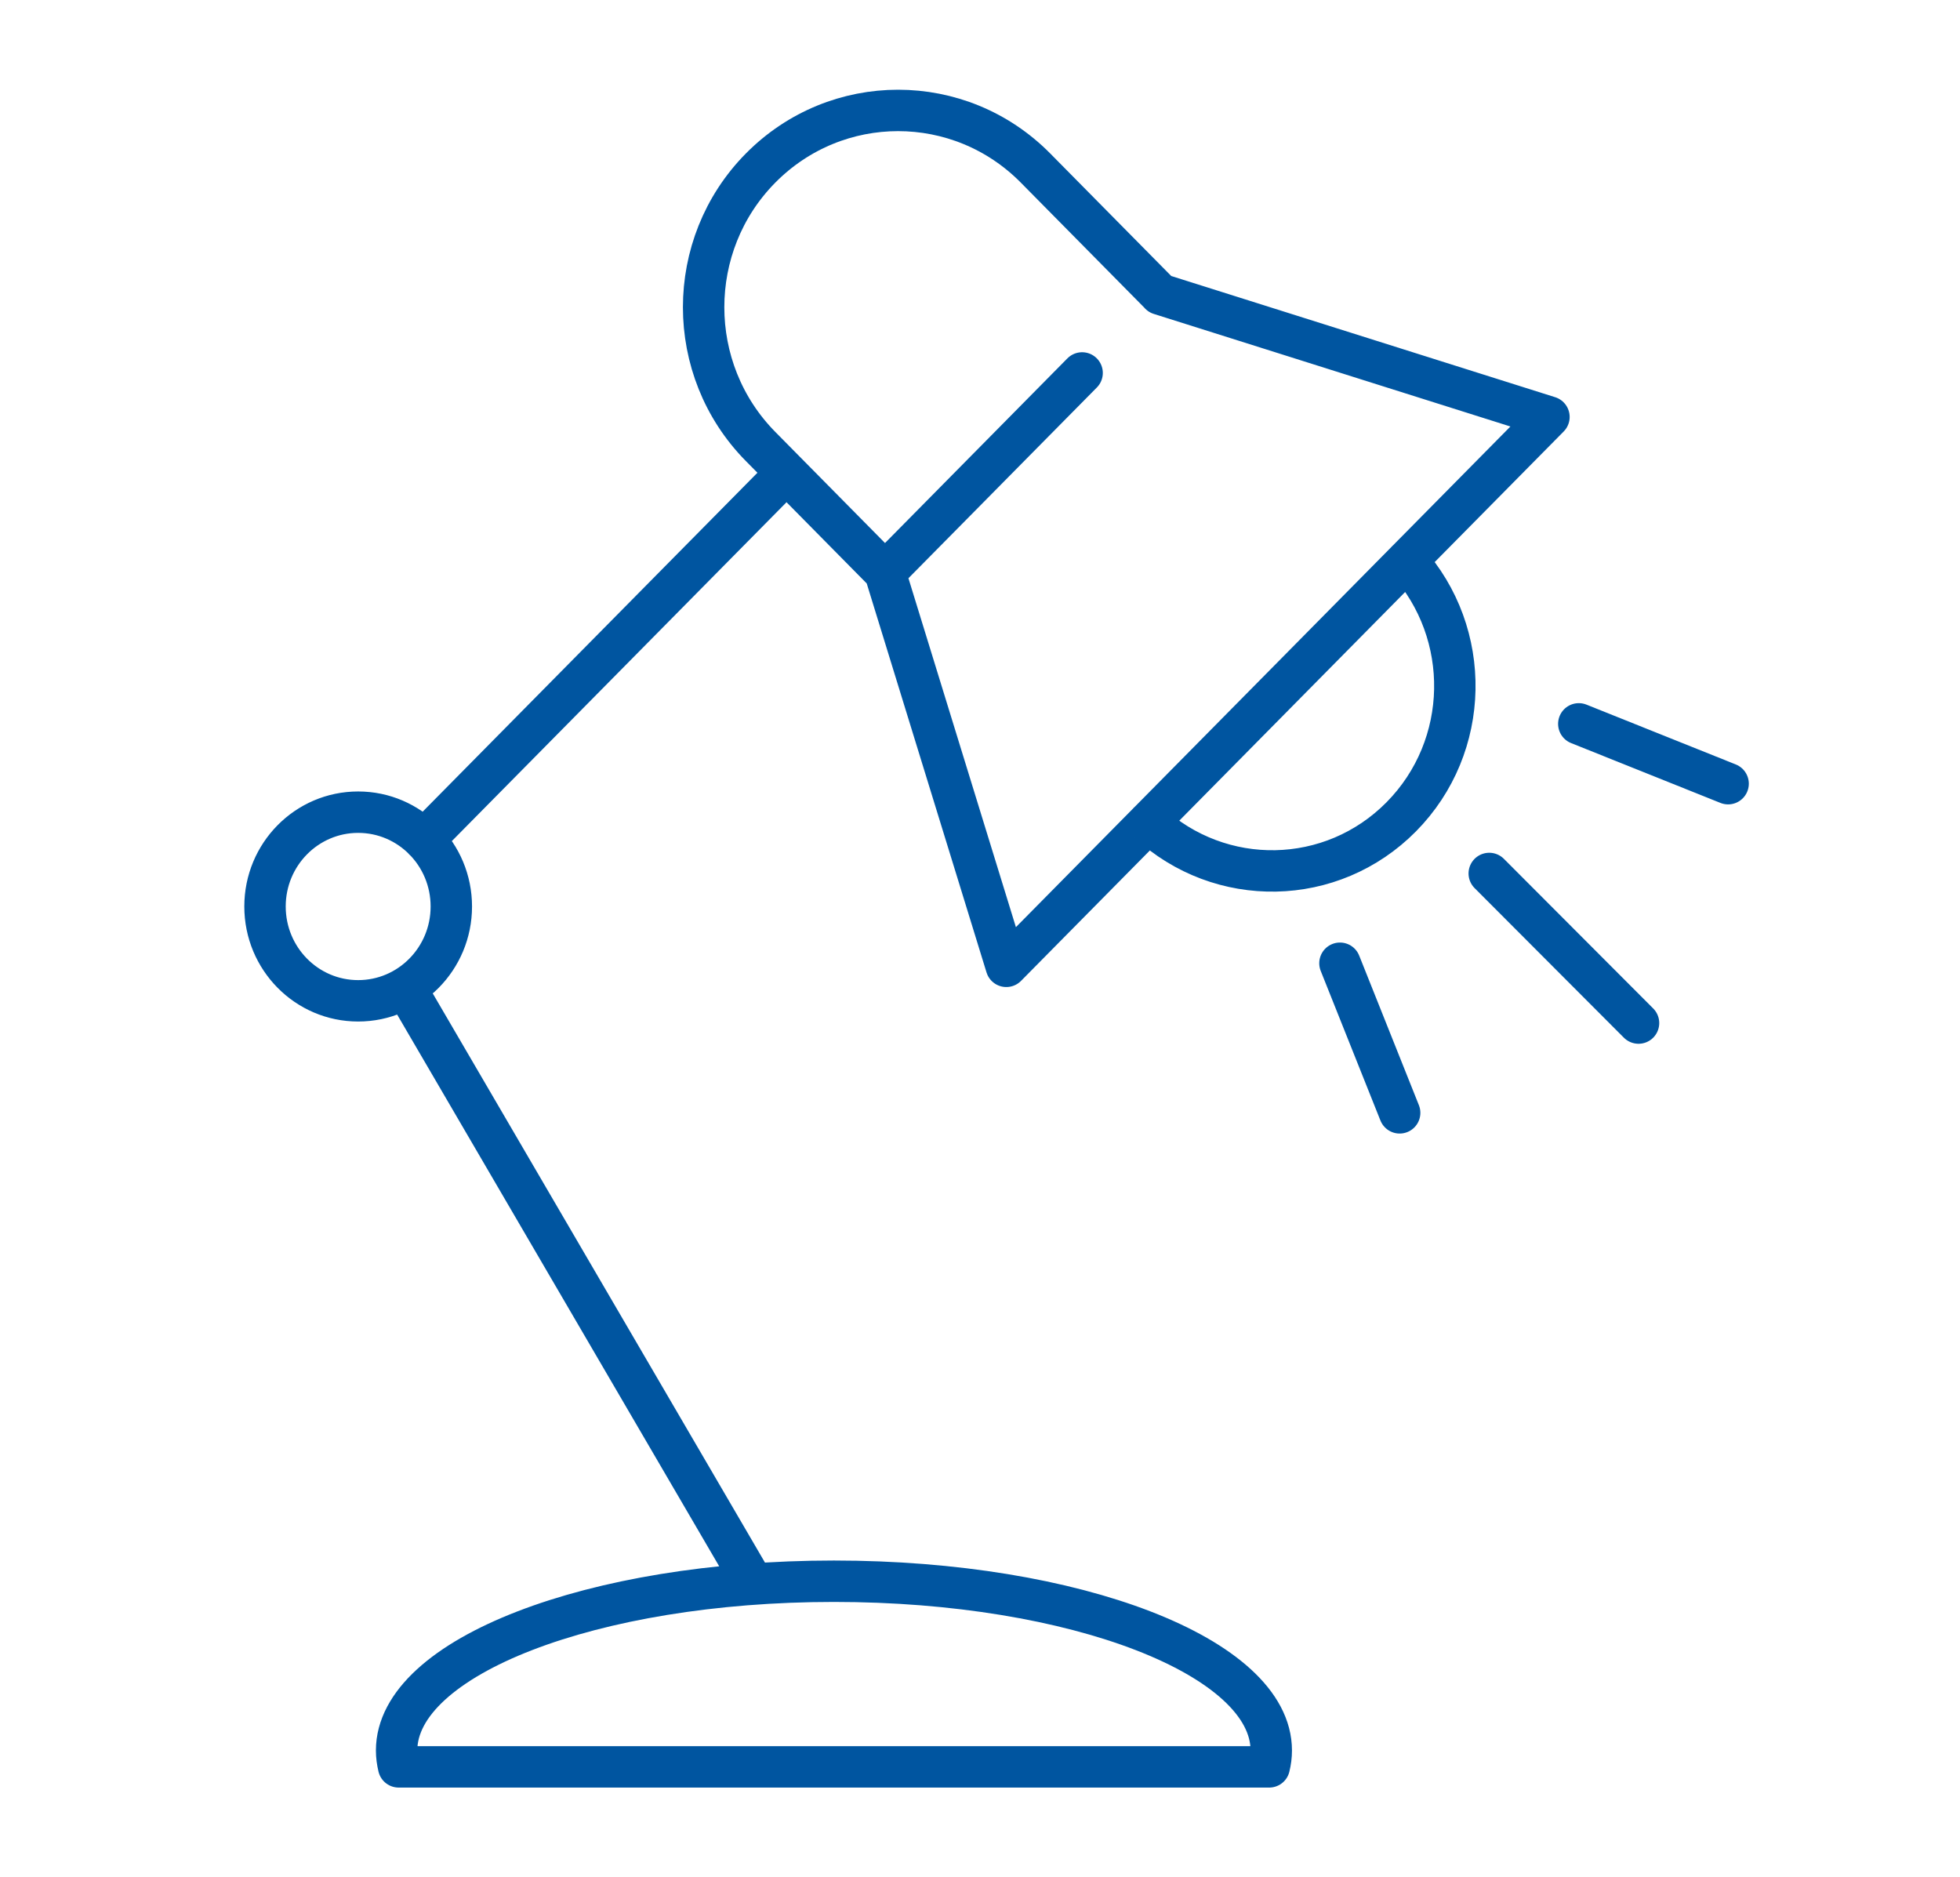 <svg width="71" height="68" viewBox="0 0 71 68" fill="none" xmlns="http://www.w3.org/2000/svg">
<g id="Group 1321315717">
<path id="Vector" d="M27.297 57.379L14.688 35.779M41.603 29.786C44.206 32.197 48.242 32.136 50.762 29.585C53.282 27.033 53.343 22.947 50.962 20.312M32.059 20.737L39.199 13.509M32.059 20.737L27.551 16.172C24.801 13.386 24.801 8.871 27.551 6.088C30.303 3.304 34.763 3.304 37.512 6.088L42.021 10.653L42.019 10.655L56.11 15.103L36.453 35.003L32.059 20.737ZM15.357 30.422L28.491 17.125M53.947 31.639L59.355 37.058M57.191 26.22L62.6 28.387M48.539 34.891L50.702 40.31M45.977 64C46.026 63.804 46.051 63.608 46.051 63.406C46.051 60.02 38.959 57.276 30.209 57.276C21.459 57.276 14.367 60.02 14.367 63.406C14.367 63.608 14.394 63.804 14.441 64H45.977ZM16.349 32.835C16.349 30.948 14.839 29.419 12.974 29.419C11.11 29.419 9.6 30.948 9.6 32.835C9.6 34.723 11.11 36.252 12.974 36.252C14.839 36.252 16.349 34.723 16.349 32.835Z" stroke="#0055A0" stroke-width="1.5" stroke-linecap="round" stroke-linejoin="round"/>
</g>
</svg>

